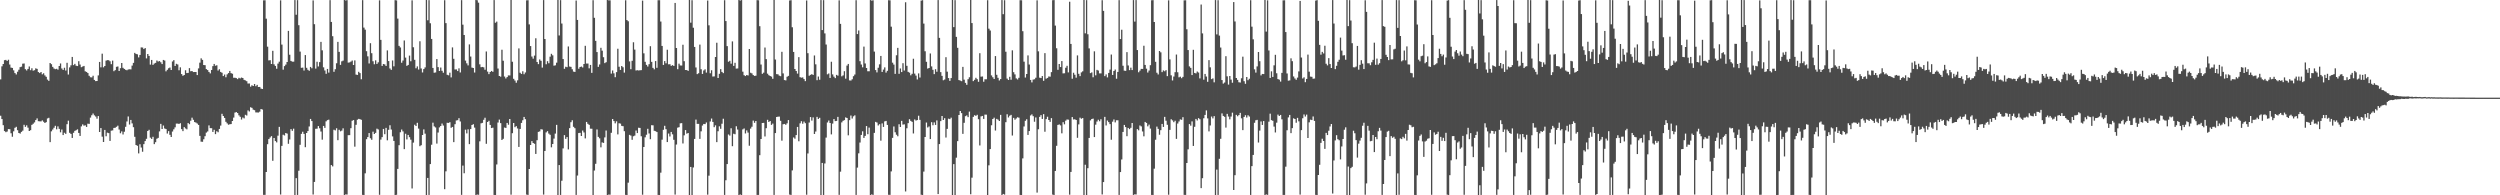 <?xml version="1.0" encoding="UTF-8"?>
<svg xmlns="http://www.w3.org/2000/svg" width="1920" height="150">
  <path d="M0 60.971h1v27.904H0zM1 50.966h1v40.498H1zM2 49.132h1v47.026H2zM3 46.214h1v54.450H3zM4 45.966h1v55.545H4zM5 46.790h1v54.224H5zM6 45.863h1v53.283H6zM7 49.581h1v49.624H7zM8 51.900h1v50.465H8zM9 52.155h1v52.865H9zM10 54.036h1v46.818H10zM11 56.124h1v42.023H11zM12 57.175h1v40.189H12zM13 55.095h1v44.881H13zM14 53.546h1v48.600H14zM15 51.540h1v51.074H15zM16 51.199h1v50.079H16zM17 48.894h1v51.466H17zM18 48.738h1v47.116H18zM19 53.128h1v44.310H19zM20 54.108h1v42.168H20zM21 52.961h1v45.077H21zM22 51.029h1v49.557H22zM23 53.920h1v46.067H23zM24 52.444h1v43.451H24zM25 54.279h1v40.748H25zM26 53.922h1v40.104H26zM27 52.466h1v39.766H27zM28 52.898h1v38.010H28zM29 55.322h1v37.739H29zM30 56.110h1v37.079H30zM31 55.292h1v37.924H31zM32 57.105h1v35.367H32zM33 56.278h1v37.202H33zM34 57.912h1v36.534H34zM35 58.967h1v34.810H35zM36 61.121h1v29.869H36zM37 62.113h1v28.379H37zM38 48.392h1v60.757H38zM39 49.315h1v51.560H39zM40 51.369h1v48.111H40zM41 52.630h1v45.455H41zM42 53.165h1v43.470H42zM43 52.843h1v46.479H43zM44 53.529h1v43.551H44zM45 50.663h1v48.288H45zM46 48.730h1v52.904H46zM47 52.601h1v46.892H47zM48 53.688h1v50.027H48zM49 52.018h1v49.925H49zM50 54.192h1v48.637H50zM51 48.209h1v47.167H51zM52 57.233h1v35.434H52zM53 51.747h1v50.236H53zM54 50.165h1v52.679H54zM55 43.700h1v62.217H55zM56 50.017h1v51.996H56zM57 49.053h1v51.440H57zM58 50.467h1v49.507H58zM59 50.715h1v48.627H59zM60 47.020h1v55.072H60zM61 49.555h1v54.837H61zM62 51.613h1v45.472H62zM63 51.078h1v44.482H63zM64 50.641h1v45.848H64zM65 54.795h1v41.450H65zM66 55.238h1v42.267H66zM67 56.113h1v38.881H67zM68 58.224h1v36.902H68zM69 59.363h1v30.976H69zM70 59.436h1v29.096H70zM71 58.186h1v29.000H71zM72 61.413h1v27.149H72zM73 62.317h1v27.171H73zM74 62.197h1v28.959H74zM75 57.883h1v31.236H75zM76 47.572h1v53.792H76zM77 51.736h1v46.618H77zM78 41.215h1v63.732H78zM79 51.695h1v57.360H79zM80 50.698h1v49.080H80zM81 46.521h1v58.114H81zM82 46.164h1v55.749H82zM83 46.239h1v56.032H83zM84 47.056h1v61.189H84zM85 49.326h1v51.019H85zM86 46.564h1v53.574H86zM87 54.685h1v43.558H87zM88 53.880h1v44.219H88zM89 51.326h1v46.070H89zM90 51.032h1v45.466H90zM91 54.527h1v44.948H91zM92 52.368h1v49.955H92zM93 48.367h1v52.558H93zM94 52.051h1v51.241H94zM95 52.939h1v48.243H95zM96 53.584h1v43.824H96zM97 53.972h1v39.329H97zM98 53.362h1v36.098H98zM99 53.212h1v42.453H99zM100 53.323h1v38.785H100zM101 50.361h1v44.418H101zM102 48.283h1v49.388H102zM103 40.579h1v64.485H103zM104 41.400h1v69.969H104zM105 41.703h1v70.263H105zM106 44.066h1v73.762H106zM107 42.174h1v68.624H107zM108 36.387h1v76.906H108zM109 36.506h1v80.014H109zM110 37.703h1v72.982H110zM111 36.918h1v71.429H111zM112 44.862h1v61.757H112zM113 41.478h1v59.132H113zM114 42.937h1v56.728H114zM115 49.623h1v56.100H115zM116 46.007h1v60.695H116zM117 49.837h1v55.215H117zM118 48.781h1v61.904H118zM119 48.304h1v60.920H119zM120 46.500h1v60.041H120zM121 47.246h1v58.620H121zM122 46.921h1v54.015H122zM123 47.807h1v47.331H123zM124 49.192h1v49.866H124zM125 46.052h1v50.348H125zM126 46.511h1v52.136H126zM127 54.797h1v44.338H127zM128 53.585h1v48.952H128zM129 52.410h1v48.315H129zM130 51.864h1v51.642H130zM131 53.739h1v51.488H131zM132 47.203h1v53.804H132zM133 46.177h1v53.144H133zM134 50.662h1v47.131H134zM135 48.995h1v45.924H135zM136 49.502h1v45.442H136zM137 53.956h1v41.213H137zM138 51.700h1v42.909H138zM139 56.894h1v42.291H139zM140 58.217h1v42.497H140zM141 57.618h1v40.018H141zM142 53.982h1v44.660H142zM143 56.103h1v43.215H143zM144 55.961h1v38.570H144zM145 52.302h1v43.085H145zM146 54.749h1v37.972H146zM147 54.514h1v35.840H147zM148 55.341h1v36.648H148zM149 55.274h1v38.482H149zM150 55.297h1v38.850H150zM151 57.655h1v37.237H151zM152 52.511h1v43.449H152zM153 48.112h1v56.230H153zM154 44.804h1v63.992H154zM155 45.960h1v62.950H155zM156 49.907h1v57.056H156zM157 50.096h1v54.484H157zM158 53.112h1v48.704H158zM159 53.834h1v47.124H159zM160 55.269h1v41.029H160zM161 56.364h1v42.020H161zM162 53.757h1v44.685H162zM163 50.809h1v50.493H163zM164 49.112h1v50.587H164zM165 50.482h1v52.549H165zM166 50.109h1v50.693H166zM167 54.157h1v47.416H167zM168 53.215h1v45.820H168zM169 55.220h1v41.221H169zM170 55.878h1v31.515H170zM171 58.410h1v30.699H171zM172 57.246h1v33.348H172zM173 59.343h1v34.178H173zM174 57.108h1v37.641H174zM175 56.112h1v39.708H175zM176 54.480h1v40.976H176zM177 56.175h1v39.119H177zM178 56.625h1v36.281H178zM179 59.699h1v30.619H179zM180 59.676h1v26.807H180zM181 59.988h1v26.062H181zM182 60.754h1v26.075H182zM183 59.733h1v28.862H183zM184 60.223h1v29.495H184zM185 59.544h1v32.246H185zM186 59.898h1v30.383H186zM187 61.355h1v29.556H187zM188 61.736h1v26.412H188zM189 62.376h1v26.380H189zM190 64.167h1v20.608H190zM191 64.110h1v21.509H191zM192 66.566h1v15.807H192zM193 65.490h1v17.363H193zM194 66.056h1v18.193H194zM195 64.532h1v20.097H195zM196 66.224h1v20.109H196zM197 65.174h1v21.188H197zM198 66.836h1v19.599H198zM199 66.776h1v18.978H199zM200 68.063h1v15.635H200zM201 68.344h1v15.759H201zM202 0.245h1v149.425H202zM203 0.227h1v149.454H203zM204 14.354h1v117.760H204zM205 35.842h1v74.913H205zM206 46.380h1v60.413H206zM207 46.251h1v59.302H207zM208 49.150h1v55.393H208zM209 38.995h1v84.493H209zM210 49.415h1v56.551H210zM211 50.616h1v57.733H211zM212 52.793h1v56.592H212zM213 48.858h1v55.357H213zM214 47.345h1v50.099H214zM215 0.269h1v149.117H215zM216 34.256h1v77.768H216zM217 53.483h1v50.016H217zM218 50.787h1v53.274H218zM219 49.593h1v52.548H219zM220 47.621h1v54.983H220zM221 23.716h1v86.712H221zM222 42.046h1v65.042H222zM223 46.793h1v52.404H223zM224 47.368h1v53.092H224zM225 47.346h1v51.452H225zM226 0.028h1v149.794H226zM227 11.324h1v125.472H227zM228 0.106h1v149.599H228zM229 19.338h1v111.782H229zM230 39.641h1v71.566H230zM231 52.072h1v50.733H231zM232 51.902h1v49.278H232zM233 54.176h1v48.702H233zM234 42.292h1v70.752H234zM235 52.059h1v50.065H235zM236 53.630h1v47.029H236zM237 54.352h1v42.766H237zM238 51.408h1v39.913H238zM239 52.404h1v40.567H239zM240 0.326h1v149.079H240zM241 18.609h1v121.112H241zM242 52.664h1v46.230H242zM243 47.412h1v51.388H243zM244 51.060h1v45.742H244zM245 47.740h1v50.776H245zM246 32.156h1v68.849H246zM247 38.660h1v68.582H247zM248 51.724h1v45.012H248zM249 54.126h1v44.081H249zM250 56.688h1v36.519H250zM251 52.963h1v39.276H251zM252 55.749h1v36.138H252zM253 0.082h1v149.637H253zM254 16.859h1v109.907H254zM255 27.787h1v100.014H255zM256 55.147h1v44.478H256zM257 53.120h1v47.014H257zM258 48.603h1v49.885H258zM259 32.137h1v75.546H259zM260 39.819h1v59.868H260zM261 49.817h1v51.043H261zM262 47.118h1v53.182H262zM263 46.564h1v52.016H263zM264 0.015h1v149.750H264zM265 0.343h1v148.939H265zM266 0.114h1v149.309H266zM267 48.081h1v55.753H267zM268 47.922h1v55.863H268zM269 47.316h1v51.147H269zM270 46.490h1v46.209H270zM271 49.897h1v42.338H271zM272 46.374h1v66.244H272zM273 57.279h1v38.556H273zM274 57.571h1v34.393H274zM275 55.142h1v36.157H275zM276 56.158h1v35.390H276zM277 60.873h1v31.117H277zM278 0.088h1v149.560H278zM279 21.215h1v128.530H279zM280 22.762h1v110.349H280zM281 39.302h1v67.585H281zM282 43.245h1v62.022H282zM283 48.723h1v53.476H283zM284 33.201h1v72.970H284zM285 40.867h1v66.512H285zM286 47.034h1v54.070H286zM287 49.357h1v53.573H287zM288 46.340h1v55.723H288zM289 49.113h1v49.690H289zM290 47.867h1v51.539H290zM291 0.254h1v149.368H291zM292 30.597h1v76.634H292zM293 50.636h1v54.703H293zM294 49.166h1v49.868H294zM295 49.448h1v53.622H295zM296 50.612h1v47.567H296zM297 38.721h1v69.038H297zM298 46.913h1v52.788H298zM299 52.601h1v43.614H299zM300 53.675h1v45.783H300zM301 46.432h1v58.314H301zM302 50.952h1v57.297H302zM303 0.114h1v149.674H303zM304 0.281h1v149.349H304zM305 14.297h1v115.418H305zM306 35.208h1v76.286H306zM307 36.467h1v65.111H307zM308 48.180h1v51.316H308zM309 46.505h1v54.398H309zM310 31.091h1v83.444H310zM311 44.228h1v58.464H311zM312 50.589h1v56.466H312zM313 49.867h1v53.784H313zM314 42.688h1v62.659H314zM315 47.072h1v60.168H315zM316 0.257h1v144.460H316zM317 36.323h1v73.188H317zM318 45.902h1v49.899H318zM319 52.404h1v44.389H319zM320 51.001h1v43.332H320zM321 53.379h1v45.401H321zM322 31.672h1v80.595H322zM323 52.567h1v58.956H323zM324 55.628h1v48.076H324zM325 53.035h1v46.321H325zM326 51.779h1v50.895H326zM327 0.015h1v149.754H327zM328 15.540h1v121.125H328zM329 0.090h1v149.614H329zM330 17.866h1v108.163H330zM331 29.889h1v81.275H331zM332 52.188h1v42.016H332zM333 55.838h1v41.249H333zM334 55.678h1v42.219H334zM335 45.383h1v64.893H335zM336 51.567h1v50.230H336zM337 54.518h1v43.303H337zM338 51.839h1v44.921H338zM339 54.380h1v40.476H339zM340 55.864h1v40.545H340zM341 0.167h1v145.161H341zM342 17.772h1v113.788H342zM343 57.464h1v36.821H343zM344 57.857h1v36.578H344zM345 55.796h1v38.055H345zM346 59.431h1v38.725H346zM347 36.408h1v61.100H347zM348 45.163h1v63.995H348zM349 53.357h1v42.022H349zM350 53.280h1v39.220H350zM351 54.585h1v37.719H351zM352 52.484h1v38.310H352zM353 55.629h1v37.660H353zM354 0.093h1v149.544H354zM355 18.936h1v108.238H355zM356 26.860h1v106.187H356zM357 46.529h1v53.064H357zM358 48.621h1v53.819H358zM359 50.234h1v49.091H359zM360 34.090h1v76.596H360zM361 43.439h1v55.662H361zM362 51.941h1v44.053H362zM363 52.209h1v43.158H363zM364 55.724h1v42.284H364zM365 0.012h1v149.753H365zM366 0.190h1v149.235H366zM367 2.066h1v147.542H367zM368 49.382h1v59.171H368zM369 51.604h1v43.112H369zM370 51.383h1v42.998H370zM371 51.700h1v40.300H371zM372 53.579h1v36.843H372zM373 39.519h1v70.918H373zM374 54.971h1v38.740H374zM375 56.931h1v35.858H375zM376 55.271h1v40.655H376zM377 54.478h1v43.867H377zM378 55.141h1v42.926H378zM379 0.045h1v149.639H379zM380 17.455h1v132.285H380zM381 16.579h1v109.748H381zM382 52.635h1v41.469H382zM383 58.369h1v33.480H383zM384 58.877h1v35.669H384zM385 38.184h1v69.313H385zM386 46.631h1v59.979H386zM387 58.773h1v39.180H387zM388 60.236h1v37.998H388zM389 59.178h1v35.237H389zM390 57.892h1v37.891H390zM391 57.957h1v33.439H391zM392 0.008h1v149.504H392zM393 47.423h1v54.881H393zM394 60.505h1v33.951H394zM395 61.862h1v35.805H395zM396 63.554h1v33.307H396zM397 61.696h1v36.955H397zM398 37.160h1v75.663H398zM399 55.862h1v43.169H399zM400 56.786h1v37.631H400zM401 54.752h1v37.590H401zM402 57.038h1v32.753H402zM403 55.674h1v35.855H403zM404 0.253h1v149.181H404zM405 0.154h1v149.560H405zM406 18.754h1v111.037H406zM407 35.369h1v76.014H407zM408 43.400h1v65.008H408zM409 45.079h1v64.738H409zM410 42.703h1v67.736H410zM411 29.383h1v88.815H411zM412 47.610h1v60.042H412zM413 49.256h1v52.037H413zM414 45.650h1v55.284H414zM415 46.712h1v52.510H415zM416 51.909h1v47.590H416zM417 0.068h1v149.410H417zM418 29.941h1v86.027H418zM419 49.341h1v52.323H419zM420 47.021h1v53.714H420zM421 48.565h1v54.047H421zM422 43.526h1v60.002H422zM423 41.314h1v71.834H423zM424 42.513h1v68.058H424zM425 50.457h1v56.005H425zM426 50.172h1v52.421H426zM427 48.116h1v47.776H427zM428 0.018h1v149.783H428zM429 27.254h1v99.530H429zM430 0.118h1v149.594H430zM431 18.089h1v120.697H431zM432 45.369h1v68.586H432zM433 52.819h1v50.961H433zM434 51.228h1v55.434H434zM435 51.588h1v53.681H435zM436 35.666h1v79.057H436zM437 51.096h1v47.322H437zM438 51.355h1v42.497H438zM439 53.220h1v39.125H439zM440 54.978h1v42.393H440zM441 55.267h1v43.193H441zM442 0.405h1v149.319H442zM443 15.329h1v119.488H443zM444 52.796h1v49.398H444zM445 51.441h1v50.543H445zM446 51.094h1v53.378H446zM447 51.819h1v48.405H447zM448 49.145h1v52.602H448zM449 35.175h1v71.112H449zM450 48.801h1v44.863H450zM451 48.777h1v46.278H451zM452 52.467h1v43.427H452zM453 49.881h1v48.933H453zM454 55.953h1v42.939H454zM455 0.147h1v149.588H455zM456 13.679h1v117.312H456zM457 31.395h1v94.399H457zM458 39.964h1v59.455H458zM459 51.331h1v53.806H459zM460 49.497h1v56.748H460zM461 36.727h1v76.413H461zM462 38.926h1v70.456H462zM463 43.932h1v65.821H463zM464 48.471h1v57.068H464zM465 47.779h1v52.492H465zM466 0.010h1v149.762H466zM467 0.242h1v149.216H467zM468 0.270h1v149.241H468zM469 56.515h1v45.484H469zM470 54.093h1v37.315H470zM471 56.305h1v36.669H471zM472 59.286h1v35.424H472zM473 55.383h1v37.799H473zM474 37.421h1v65.788H474zM475 51.250h1v43.419H475zM476 53.685h1v41.238H476zM477 50.668h1v46.023H477zM478 51.669h1v45.260H478zM479 55.742h1v45.021H479zM480 0.197h1v149.442H480zM481 15.398h1v134.362H481zM482 16.336h1v123.977H482zM483 47.130h1v56.430H483zM484 53.131h1v51.006H484zM485 46.697h1v60.682H485zM486 32.484h1v72.184H486zM487 38.111h1v66.011H487zM488 54.092h1v46.143H488zM489 53.896h1v48.320H489zM490 54.105h1v44.015H490zM491 53.986h1v44.286H491zM492 53.884h1v50.788H492zM493 0.476h1v149.096H493zM494 40.942h1v71.956H494zM495 47.444h1v58.022H495zM496 49.817h1v53.672H496zM497 51.108h1v47.830H497zM498 49.320h1v53.203H498zM499 35.487h1v71.416H499zM500 47.525h1v48.606H500zM501 52.146h1v44.102H501zM502 53.244h1v47.193H502zM503 46.916h1v53.828H503zM504 52.051h1v49.398H504zM505 0.157h1v149.570H505zM506 0.174h1v149.601H506zM507 16.529h1v116.103H507zM508 35.296h1v71.988H508zM509 49.852h1v49.841H509zM510 46.914h1v49.691H510zM511 48.642h1v50.596H511zM512 38.193h1v70.930H512zM513 49.401h1v53.156H513zM514 49.283h1v55.539H514zM515 50.584h1v50.719H515zM516 50.017h1v53.141H516zM517 50.642h1v56.726H517zM518 2.258h1v147.205H518zM519 36.889h1v74.102H519zM520 53.129h1v44.907H520zM521 48.887h1v48.781H521zM522 50.276h1v44.464H522zM523 50.318h1v44.267H523zM524 34.337h1v75.860H524zM525 47.021h1v56.936H525zM526 53.738h1v46.146H526zM527 53.827h1v48.838H527zM528 54.401h1v47.735H528zM529 0.006h1v149.763H529zM530 17.395h1v110.802H530zM531 0.150h1v149.586H531zM532 21.297h1v107.335H532zM533 36.051h1v70.640H533zM534 51.811h1v40.028H534zM535 56.918h1v38.203H535zM536 56.267h1v38.853H536zM537 34.240h1v72.434H537zM538 53.210h1v47.636H538zM539 56.780h1v39.614H539zM540 54.106h1v41.095H540zM541 53.255h1v42.078H541zM542 55.774h1v38.289H542zM543 0.409h1v149.099H543zM544 19.448h1v115.474H544zM545 56.260h1v37.017H545zM546 53.963h1v37.087H546zM547 58.793h1v34.855H547zM548 58.690h1v39.012H548zM549 43.767h1v52.500H549zM550 32.808h1v76.365H550zM551 59.897h1v40.916H551zM552 56.660h1v40.374H552zM553 53.092h1v45.818H553zM554 55.237h1v39.803H554zM555 56.167h1v35.003H555zM556 0.132h1v149.599H556zM557 16.166h1v122.255H557zM558 35.430h1v90.555H558zM559 47.388h1v55.889H559zM560 46.674h1v57.451H560zM561 48.915h1v49.580H561zM562 31.783h1v80.508H562zM563 50.576h1v52.134H563zM564 48.214h1v54.893H564zM565 52.680h1v44.283H565zM566 52.571h1v46.923H566zM567 0.015h1v149.752H567zM568 0.419h1v148.951H568zM569 0.051h1v149.684H569zM570 55.025h1v44.368H570zM571 57.775h1v40.901H571zM572 58.400h1v44.091H572zM573 57.616h1v42.522H573zM574 57.935h1v43.896H574zM575 37.633h1v74.308H575zM576 55.860h1v42.899H576zM577 56.346h1v40.979H577zM578 57.650h1v34.964H578zM579 58.294h1v36.012H579zM580 58.132h1v34.816H580zM581 0.093h1v149.597H581zM582 0.180h1v149.504H582zM583 20.112h1v99.085H583zM584 49.561h1v57.196H584zM585 56.655h1v37.799H585zM586 55.820h1v38.519H586zM587 36.483h1v68.329H587zM588 45.396h1v53.054H588zM589 56.568h1v35.422H589zM590 57.760h1v35.911H590zM591 58.390h1v34.605H591zM592 58.844h1v37.031H592zM593 60.530h1v34.414H593zM594 0.011h1v149.681H594zM595 45.708h1v56.462H595zM596 56.911h1v32.955H596zM597 57.080h1v32.524H597zM598 58.097h1v31.470H598zM599 58.509h1v34.281H599zM600 39.793h1v68.237H600zM601 56.350h1v39.099H601zM602 61.494h1v33.697H602zM603 61.736h1v34.121H603zM604 58.951h1v35.755H604zM605 58.253h1v33.944H605zM606 0.341h1v149.122H606zM607 0.144h1v149.555H607zM608 20.930h1v109.955H608zM609 39.863h1v65.685H609zM610 53.012h1v53.490H610zM611 54.524h1v49.194H611zM612 56.505h1v40.963H612zM613 43.859h1v64.658H613zM614 59.271h1v35.471H614zM615 59.668h1v33.434H615zM616 59.458h1v35.594H616zM617 60.731h1v32.658H617zM618 62.297h1v32.298H618zM619 0.376h1v149.185H619zM620 40.853h1v77.032H620zM621 58.181h1v35.898H621zM622 57.492h1v32.421H622zM623 56.927h1v35.702H623zM624 57.528h1v32.648H624zM625 42.591h1v60.306H625zM626 49.394h1v51.610H626zM627 61.612h1v28.148H627zM628 58.780h1v32.573H628zM629 61.211h1v29.256H629zM630 0.027h1v149.744H630zM631 23.112h1v102.034H631zM632 0.091h1v149.644H632zM633 25.625h1v99.900H633zM634 34.175h1v71.521H634zM635 57.102h1v36.929H635zM636 56.414h1v36.141H636zM637 59.845h1v34.623H637zM638 47.429h1v55.797H638zM639 57.146h1v37.788H639zM640 58.875h1v32.572H640zM641 60.022h1v33.026H641zM642 57.479h1v35.385H642zM643 58.101h1v31.677H643zM644 0.239h1v149.407H644zM645 18.310h1v113.540H645zM646 58.640h1v35.376H646zM647 57.897h1v34.887H647zM648 54.696h1v37.567H648zM649 60.393h1v29.747H649zM650 50.405h1v40.197H650zM651 49.120h1v54.827H651zM652 61.732h1v30.525H652zM653 61.828h1v26.913H653zM654 60.899h1v30.112H654zM655 58.546h1v30.780H655zM656 57.233h1v31.338H656zM657 0.158h1v149.541H657zM658 26.180h1v102.539H658zM659 23.376h1v94.371H659zM660 47.023h1v62.419H660zM661 49.581h1v54.068H661zM662 51.702h1v49.166H662zM663 35.811h1v70.111H663zM664 48.743h1v55.608H664zM665 52.202h1v44.619H665zM666 54.752h1v48.303H666zM667 54.732h1v43.255H667zM668 0.031h1v149.735H668zM669 0.445h1v148.870H669zM670 0.196h1v149.523H670zM671 39.625h1v62.413H671zM672 53.801h1v39.799H672zM673 55.624h1v38.483H673zM674 52.044h1v44.337H674zM675 49.430h1v45.953H675zM676 42.961h1v65.081H676zM677 55.257h1v39.512H677zM678 53.442h1v44.029H678zM679 51.755h1v41.499H679zM680 55.740h1v37.152H680zM681 54.390h1v41.547H681zM682 0.171h1v149.454H682zM683 0.233h1v149.415H683zM684 20.458h1v111.164H684zM685 48.131h1v57.767H685zM686 49.602h1v47.536H686zM687 56.718h1v44.853H687zM688 42.440h1v61.045H688zM689 36.759h1v67.873H689zM690 56.658h1v38.786H690zM691 52.583h1v44.950H691zM692 55.344h1v37.490H692zM693 48.561h1v47.122H693zM694 54.172h1v41.298H694zM695 1.737h1v145.328H695zM696 50.537h1v47.980H696zM697 55.202h1v39.378H697zM698 55.826h1v35.707H698zM699 57.834h1v34.983H699zM700 56.698h1v36.903H700zM701 45.132h1v57.359H701zM702 56.514h1v35.216H702zM703 58.066h1v34.581H703zM704 61.018h1v31.182H704zM705 56.362h1v32.543H705zM706 59.570h1v32.478H706zM707 0.440h1v149.127H707zM708 0.160h1v149.597H708zM709 18.131h1v113.682H709zM710 39.369h1v65.822H710zM711 47.488h1v46.633H711zM712 52.678h1v45.221H712zM713 52.211h1v44.936H713zM714 41.076h1v65.718H714zM715 51.015h1v42.856H715zM716 53.586h1v42.617H716zM717 56.940h1v37.050H717zM718 53.148h1v42.780H718zM719 55.107h1v37.377H719zM720 0.050h1v148.980H720zM721 29.076h1v81.556H721zM722 55.393h1v37.617H722zM723 58.265h1v30.803H723zM724 61.645h1v30.502H724zM725 61.080h1v29.719H725zM726 43.906h1v61.719H726zM727 55.018h1v43.975H727zM728 59.960h1v31.189H728zM729 62.102h1v29.401H729zM730 59.946h1v30.408H730zM731 0.020h1v149.746H731zM732 20.850h1v105.208H732zM733 0.093h1v149.649H733zM734 28.330h1v92.773H734zM735 36.697h1v71.710H735zM736 61.484h1v26.833H736zM737 61.917h1v23.329H737zM738 62.359h1v24.542H738zM739 51.374h1v51.426H739zM740 61.181h1v33.120H740zM741 63.639h1v25.607H741zM742 65.120h1v23.521H742zM743 60.846h1v29.115H743zM744 59.319h1v26.385H744zM745 0.005h1v149.186H745zM746 17.703h1v118.744H746zM747 62.332h1v27.423H747zM748 61.298h1v27.186H748zM749 59.754h1v29.247H749zM750 60.824h1v27.354H750zM751 62.808h1v28.735H751zM752 40.875h1v70.858H752zM753 58.892h1v30.518H753zM754 58.723h1v30.333H754zM755 62.760h1v28.585H755zM756 60.853h1v27.165H756zM757 60.878h1v27.179H757zM758 0.171h1v149.578H758zM759 21.994h1v104.964H759zM760 23.464h1v91.041H760zM761 57.925h1v38.279H761zM762 59.329h1v32.040H762zM763 60.679h1v29.707H763zM764 43.045h1v57.189H764zM765 57.452h1v33.848H765zM766 59.762h1v32.140H766zM767 61.800h1v31.106H767zM768 60.698h1v27.527H768zM769 0.043h1v149.726H769zM770 10.911h1v138.018H770zM771 0.165h1v149.309H771zM772 39.710h1v54.125H772zM773 60.359h1v27.409H773zM774 61.435h1v28.784H774zM775 58.973h1v29.918H775zM776 61.222h1v26.981H776zM777 38.655h1v65.420H777zM778 55.462h1v35.045H778zM779 57.130h1v34.814H779zM780 60.228h1v30.741H780zM781 61.048h1v29.026H781zM782 59.733h1v30.637H782zM783 0.146h1v149.587H783zM784 0.189h1v149.562H784zM785 23.948h1v97.711H785zM786 47.363h1v49.763H786zM787 59.564h1v33.224H787zM788 56.839h1v34.738H788zM789 42.550h1v61.087H789zM790 49.535h1v51.135H790zM791 61.400h1v27.286H791zM792 63.270h1v24.564H792zM793 61.146h1v28.075H793zM794 60.852h1v32.616H794zM795 59.684h1v30.510H795zM796 0.260h1v147.671H796zM797 39.447h1v59.806H797zM798 59.663h1v30.108H798zM799 59.943h1v28.479H799zM800 58.437h1v32.886H800zM801 62.051h1v25.626H801zM802 40.822h1v60.334H802zM803 60.414h1v31.065H803zM804 59.878h1v29.782H804zM805 58.717h1v33.465H805zM806 58.899h1v34.695H806zM807 55.411h1v35.296H807zM808 0.156h1v149.313H808zM809 0.076h1v149.683H809zM810 19.663h1v111.640H810zM811 37.068h1v74.917H811zM812 53.615h1v42.329H812zM813 49.149h1v46.377H813zM814 51.492h1v44.832H814zM815 46.908h1v55.512H815zM816 56.376h1v37.472H816zM817 56.281h1v39.220H817zM818 52.022h1v40.634H818zM819 50.520h1v41.239H819zM820 55.600h1v36.296H820zM821 1.345h1v148.142H821zM822 33.766h1v98.259H822zM823 60.479h1v29.452H823zM824 55.854h1v35.897H824zM825 57.372h1v34.218H825zM826 59.650h1v32.532H826zM827 42.562h1v63.293H827zM828 56.655h1v38.862H828zM829 58.487h1v31.888H829zM830 55.578h1v35.623H830zM831 54.779h1v35.871H831zM832 0.008h1v149.733H832zM833 25.601h1v100.925H833zM834 0.088h1v149.652H834zM835 26.340h1v102.843H835zM836 37.150h1v68.774H836zM837 56.152h1v36.299H837zM838 55.578h1v35.789H838zM839 59.328h1v31.748H839zM840 39.423h1v65.841H840zM841 57.875h1v37.860H841zM842 53.652h1v39.684H842zM843 54.180h1v37.775H843zM844 56.365h1v36.776H844zM845 56.376h1v35.242H845zM846 0.138h1v149.202H846zM847 8.328h1v131.519H847zM848 58.492h1v31.279H848zM849 57.129h1v39.246H849zM850 59.458h1v33.114H850zM851 56.000h1v37.794H851zM852 53.457h1v41.883H852zM853 41.883h1v65.449H853zM854 57.531h1v35.921H854zM855 54.528h1v37.232H855zM856 53.395h1v40.605H856zM857 60.463h1v31.883H857zM858 55.246h1v37.112H858zM859 0.103h1v149.613H859zM860 30.025h1v102.127H860zM861 22.844h1v99.649H861zM862 50.459h1v50.866H862zM863 54.287h1v41.670H863zM864 54.428h1v43.157H864zM865 40.039h1v64.586H865zM866 50.276h1v47.995H866zM867 53.879h1v45.302H867zM868 51.982h1v46.161H868zM869 53.811h1v40.629H869zM870 0.028h1v149.695H870zM871 16.565h1v132.681H871zM872 0.057h1v149.313H872zM873 38.474h1v60.709H873zM874 55.507h1v44.612H874zM875 54.198h1v42.166H875zM876 52.869h1v44.195H876zM877 52.964h1v48.006H877zM878 35.127h1v69.552H878zM879 49.893h1v43.770H879zM880 52.760h1v41.641H880zM881 55.723h1v41.310H881zM882 54.196h1v41.514H882zM883 50.096h1v48.658H883zM884 0.183h1v149.501H884zM885 0.113h1v149.621H885zM886 16.891h1v112.652H886zM887 47.444h1v59.877H887zM888 55.867h1v41.381H888zM889 57.183h1v41.783H889zM890 39.152h1v64.311H890zM891 40.208h1v59.804H891zM892 55.389h1v39.808H892zM893 54.071h1v43.426H893zM894 54.725h1v35.047H894zM895 53.866h1v38.871H895zM896 58.486h1v37.371H896zM897 0.231h1v149.324H897zM898 45.619h1v54.143H898zM899 57.839h1v33.772H899zM900 61.818h1v30.629H900zM901 58.804h1v35.038H901zM902 55.437h1v37.280H902zM903 41.885h1v64.769H903zM904 55.524h1v39.330H904zM905 59.373h1v33.901H905zM906 58.899h1v32.793H906zM907 60.082h1v31.942H907zM908 59.045h1v30.939H908zM909 0.250h1v149.428H909zM910 0.199h1v149.527H910zM911 22.496h1v102.695H911zM912 38.469h1v76.214H912zM913 50.990h1v44.284H913zM914 52.125h1v44.385H914zM915 57.628h1v35.600H915zM916 38.254h1v73.827H916zM917 55.999h1v41.361H917zM918 56.349h1v35.016H918zM919 54.933h1v37.570H919zM920 55.693h1v35.017H920zM921 60.209h1v31.406H921zM922 3.455h1v141.015H922zM923 25.651h1v111.201H923zM924 61.191h1v29.628H924zM925 56.775h1v31.469H925zM926 58.751h1v26.045H926zM927 62.839h1v28.078H927zM928 46.188h1v54.723H928zM929 51.721h1v44.621H929zM930 60.764h1v28.726H930zM931 60.199h1v30.731H931zM932 63.207h1v25.969H932zM933 0.041h1v149.719H933zM934 26.428h1v103.823H934zM935 0.159h1v149.548H935zM936 27.320h1v94.627H936zM937 36.529h1v70.075H937zM938 61.487h1v25.591H938zM939 64.181h1v24.861H939zM940 63.394h1v26.316H940zM941 43.182h1v54.802H941zM942 58.635h1v28.796H942zM943 64.992h1v24.493H943zM944 58.366h1v33.290H944zM945 61.120h1v28.374H945zM946 63.555h1v22.984H946zM947 1.570h1v144.373H947zM948 16.491h1v118.077H948zM949 59.893h1v28.332H949zM950 61.319h1v27.998H950zM951 63.160h1v25.228H951zM952 63.390h1v23.312H952zM953 60.121h1v30.755H953zM954 43.502h1v56.455H954zM955 62.370h1v27.428H955zM956 64.336h1v24.143H956zM957 59.143h1v31.132H957zM958 61.572h1v26.950H958zM959 60.464h1v29.038H959zM960 0.157h1v149.549H960zM961 20.480h1v107.116H961zM962 30.222h1v88.758H962zM963 53.222h1v41.063H963zM964 55.762h1v36.620H964zM965 51.003h1v41.076H965zM966 39.951h1v69.535H966zM967 47.009h1v53.316H967zM968 57.927h1v35.374H968zM969 56.783h1v39.153H969zM970 56.881h1v36.075H970zM971 0.015h1v149.728H971zM972 24.274h1v125.000H972zM973 0.242h1v149.396H973zM974 38.735h1v54.724H974zM975 59.829h1v27.481H975zM976 54.808h1v37.433H976zM977 59.100h1v33.698H977zM978 50.180h1v47.073H978zM979 42.109h1v59.618H979zM980 56.274h1v37.925H980zM981 60.726h1v27.294H981zM982 61.191h1v27.883H982zM983 62.683h1v25.567H983zM984 55.959h1v35.673H984zM985 0.231h1v149.490H985zM986 0.207h1v149.502H986zM987 24.611h1v103.412H987zM988 56.429h1v43.610H988zM989 61.947h1v28.200H989zM990 61.731h1v26.551H990zM991 44.809h1v57.455H991zM992 47.001h1v51.430H992zM993 58.745h1v32.145H993zM994 60.259h1v31.140H994zM995 61.264h1v32.981H995zM996 59.614h1v30.884H996zM997 54.813h1v38.371H997zM998 0.728h1v148.743H998zM999 44.178h1v55.789H999zM1000 60.270h1v30.577H1000zM1001 59.412h1v28.484H1001zM1002 63.136h1v26.359H1002zM1003 60.645h1v27.379H1003zM1004 41.931h1v64.065H1004zM1005 55.064h1v38.908H1005zM1006 58.826h1v33.076H1006zM1007 58.958h1v33.243H1007zM1008 60.464h1v28.990H1008zM1009 60.294h1v32.563H1009zM1010 0.462h1v149.202H1010zM1011 0.104h1v149.632H1011zM1012 15.978h1v118.407H1012zM1013 34.465h1v92.078H1013zM1014 42.005h1v67.699H1014zM1015 39.834h1v66.705H1015zM1016 41.050h1v67.229H1016zM1017 35.123h1v79.204H1017zM1018 48.962h1v53.076H1018zM1019 50.220h1v53.506H1019zM1020 44.632h1v55.768H1020zM1021 49.196h1v47.949H1021zM1022 52.237h1v42.996H1022zM1023 0.064h1v148.581H1023zM1024 18.051h1v105.171H1024zM1025 53.096h1v54.741H1025zM1026 50.540h1v53.311H1026zM1027 47.447h1v59.467H1027zM1028 45.853h1v61.887H1028zM1029 28.875h1v93.535H1029zM1030 38.869h1v73.613H1030zM1031 42.613h1v64.161H1031zM1032 42.375h1v57.283H1032zM1033 45.880h1v51.896H1033zM1034 0.018h1v149.750H1034zM1035 20.086h1v107.835H1035zM1036 0.108h1v149.643H1036zM1037 15.773h1v113.348H1037zM1038 33.182h1v94.939H1038zM1039 51.656h1v48.749H1039zM1040 51.766h1v50.572H1040zM1041 51.078h1v56.541H1041zM1042 35.286h1v85.728H1042zM1043 53.509h1v56.820H1043zM1044 49.800h1v58.174H1044zM1045 46.233h1v59.602H1045zM1046 48.904h1v47.665H1046zM1047 53.027h1v41.227H1047zM1048 0.223h1v149.328H1048zM1049 9.109h1v131.754H1049zM1050 48.595h1v48.063H1050zM1051 48.647h1v51.727H1051zM1052 50.064h1v58.426H1052zM1053 47.820h1v60.388H1053zM1054 45.993h1v57.709H1054zM1055 32.761h1v84.052H1055zM1056 49.774h1v55.454H1056zM1057 45.013h1v61.878H1057zM1058 49.659h1v51.149H1058zM1059 48.522h1v49.676H1059zM1060 45.283h1v54.995H1060zM1061 0.071h1v149.651H1061zM1062 20.081h1v121.252H1062zM1063 20.565h1v102.321H1063zM1064 42.074h1v63.186H1064zM1065 43.755h1v57.322H1065zM1066 46.202h1v54.254H1066zM1067 34.554h1v85.375H1067zM1068 45.632h1v58.903H1068zM1069 45.586h1v60.239H1069zM1070 37.940h1v67.056H1070zM1071 37.419h1v69.198H1071zM1072 0.029h1v149.732H1072zM1073 21.415h1v111.777H1073zM1074 0.118h1v149.467H1074zM1075 27.646h1v78.620H1075zM1076 47.090h1v59.775H1076zM1077 46.264h1v58.808H1077zM1078 38.786h1v67.459H1078zM1079 46.350h1v56.444H1079zM1080 35.635h1v72.351H1080zM1081 49.474h1v50.343H1081zM1082 49.565h1v46.206H1082zM1083 55.942h1v40.278H1083zM1084 56.284h1v41.440H1084zM1085 59.427h1v37.949H1085zM1086 0.146h1v149.555H1086zM1087 0.253h1v149.493H1087zM1088 18.848h1v115.825H1088zM1089 45.833h1v62.118H1089zM1090 47.117h1v57.233H1090zM1091 43.152h1v60.116H1091zM1092 42.739h1v65.853H1092zM1093 33.933h1v86.565H1093zM1094 48.595h1v60.109H1094zM1095 47.648h1v60.399H1095zM1096 43.303h1v63.257H1096zM1097 51.000h1v55.210H1097zM1098 51.330h1v48.494H1098zM1099 0.172h1v149.448H1099zM1100 26.871h1v83.690H1100zM1101 50.034h1v51.632H1101zM1102 49.408h1v54.071H1102zM1103 48.583h1v54.266H1103zM1104 44.588h1v56.568H1104zM1105 37.452h1v78.520H1105zM1106 41.422h1v63.697H1106zM1107 43.219h1v64.942H1107zM1108 41.931h1v63.922H1108zM1109 49.713h1v58.633H1109zM1110 44.136h1v57.865H1110zM1111 0.481h1v149.038H1111zM1112 0.114h1v149.641H1112zM1113 13.658h1v120.880H1113zM1114 35.917h1v87.216H1114zM1115 43.398h1v61.159H1115zM1116 45.370h1v59.130H1116zM1117 39.641h1v68.017H1117zM1118 38.382h1v83.956H1118zM1119 40.928h1v68.552H1119zM1120 42.753h1v65.857H1120zM1121 39.586h1v74.631H1121zM1122 41.955h1v71.277H1122zM1123 43.169h1v61.172H1123zM1124 0.122h1v149.493H1124zM1125 7.550h1v119.821H1125zM1126 41.313h1v61.863H1126zM1127 41.559h1v56.575H1127zM1128 47.990h1v58.919H1128zM1129 44.881h1v57.383H1129zM1130 35.512h1v76.969H1130zM1131 38.043h1v82.641H1131zM1132 48.931h1v56.937H1132zM1133 48.355h1v55.307H1133zM1134 52.867h1v48.203H1134zM1135 0.014h1v149.766H1135zM1136 10.354h1v131.936H1136zM1137 0.113h1v149.595H1137zM1138 14.839h1v113.309H1138zM1139 27.408h1v103.752H1139zM1140 47.995h1v46.664H1140zM1141 53.398h1v44.475H1141zM1142 55.843h1v45.070H1142zM1143 40.254h1v73.024H1143zM1144 52.891h1v49.540H1144zM1145 55.764h1v44.638H1145zM1146 50.166h1v50.459H1146zM1147 50.728h1v52.017H1147zM1148 51.269h1v49.538H1148zM1149 0.041h1v149.596H1149zM1150 4.619h1v140.822H1150zM1151 50.564h1v49.118H1151zM1152 48.375h1v43.986H1152zM1153 52.516h1v42.805H1153zM1154 49.249h1v52.063H1154zM1155 55.247h1v44.207H1155zM1156 38.771h1v78.181H1156zM1157 53.409h1v46.124H1157zM1158 51.075h1v49.718H1158zM1159 51.814h1v50.351H1159zM1160 51.481h1v51.313H1160zM1161 50.040h1v48.573H1161zM1162 0.136h1v149.590H1162zM1163 17.778h1v117.630H1163zM1164 17.864h1v107.510H1164zM1165 46.602h1v55.976H1165zM1166 51.052h1v55.462H1166zM1167 50.380h1v52.780H1167zM1168 39.673h1v77.285H1168zM1169 48.314h1v54.621H1169zM1170 52.278h1v53.126H1170zM1171 51.216h1v55.844H1171zM1172 50.848h1v52.701H1172zM1173 0.011h1v149.752H1173zM1174 17.525h1v128.488H1174zM1175 0.118h1v149.446H1175zM1176 44.971h1v58.933H1176zM1177 52.090h1v42.485H1177zM1178 53.338h1v44.639H1178zM1179 55.181h1v42.819H1179zM1180 57.210h1v44.113H1180zM1181 33.459h1v80.449H1181zM1182 47.071h1v55.374H1182zM1183 47.556h1v53.177H1183zM1184 51.406h1v49.917H1184zM1185 47.913h1v52.491H1185zM1186 49.510h1v47.783H1186zM1187 0.187h1v149.504H1187zM1188 0.424h1v149.093H1188zM1189 22.050h1v115.310H1189zM1190 41.906h1v60.087H1190zM1191 57.650h1v41.605H1191zM1192 55.469h1v41.206H1192zM1193 41.918h1v56.120H1193zM1194 41.599h1v69.241H1194zM1195 50.732h1v48.986H1195zM1196 50.773h1v47.470H1196zM1197 51.140h1v43.055H1197zM1198 52.702h1v47.429H1198zM1199 51.788h1v47.390H1199zM1200 0.361h1v149.054H1200zM1201 41.000h1v68.944H1201zM1202 54.170h1v45.906H1202zM1203 54.911h1v41.684H1203zM1204 55.177h1v45.820H1204zM1205 57.047h1v38.547H1205zM1206 46.724h1v61.274H1206zM1207 47.098h1v48.138H1207zM1208 52.190h1v41.038H1208zM1209 55.744h1v38.793H1209zM1210 55.231h1v47.389H1210zM1211 54.550h1v46.900H1211zM1212 0.414h1v140.122H1212zM1213 0.140h1v149.520H1213zM1214 10.797h1v126.334H1214zM1215 35.621h1v91.203H1215zM1216 38.569h1v76.851H1216zM1217 42.093h1v74.290H1217zM1218 46.995h1v62.433H1218zM1219 32.028h1v82.682H1219zM1220 39.284h1v66.596H1220zM1221 45.095h1v56.525H1221zM1222 39.796h1v65.206H1222zM1223 37.891h1v59.612H1223zM1224 49.206h1v52.917H1224zM1225 0.237h1v149.421H1225zM1226 17.532h1v131.453H1226zM1227 48.372h1v54.441H1227zM1228 41.779h1v66.519H1228zM1229 34.792h1v72.371H1229zM1230 40.424h1v64.742H1230zM1231 36.822h1v88.028H1231zM1232 23.738h1v90.536H1232zM1233 45.488h1v60.942H1233zM1234 45.956h1v61.957H1234zM1235 43.735h1v57.035H1235zM1236 0.025h1v149.734H1236zM1237 18.692h1v117.571H1237zM1238 0.118h1v149.586H1238zM1239 21.968h1v103.658H1239zM1240 29.765h1v94.503H1240zM1241 52.147h1v53.925H1241zM1242 48.635h1v55.269H1242zM1243 49.283h1v56.590H1243zM1244 33.799h1v76.080H1244zM1245 47.110h1v57.881H1245zM1246 37.552h1v67.374H1246zM1247 42.025h1v66.600H1247zM1248 47.358h1v52.752H1248zM1249 40.320h1v58.606H1249zM1250 0.635h1v148.562H1250zM1251 4.227h1v140.564H1251zM1252 41.627h1v69.354H1252zM1253 43.581h1v58.516H1253zM1254 48.179h1v55.537H1254zM1255 36.515h1v68.617H1255zM1256 46.446h1v58.992H1256zM1257 34.120h1v84.193H1257zM1258 47.817h1v59.952H1258zM1259 48.203h1v58.196H1259zM1260 47.665h1v58.336H1260zM1261 49.017h1v60.441H1261zM1262 49.586h1v53.818H1262zM1263 0.119h1v149.684H1263zM1264 12.211h1v125.947H1264zM1265 17.237h1v101.279H1265zM1266 43.357h1v64.297H1266zM1267 38.946h1v61.718H1267zM1268 43.139h1v61.467H1268zM1269 31.483h1v78.666H1269zM1270 37.305h1v73.719H1270zM1271 42.905h1v65.219H1271zM1272 43.104h1v66.602H1272zM1273 42.005h1v66.499H1273zM1274 0.023h1v149.733H1274zM1275 13.576h1v136.158H1275zM1276 0.167h1v149.329H1276zM1277 28.624h1v73.641H1277zM1278 52.250h1v43.710H1278zM1279 53.760h1v38.543H1279zM1280 53.954h1v40.602H1280zM1281 52.783h1v46.977H1281zM1282 28.167h1v78.478H1282zM1283 50.571h1v44.376H1283zM1284 49.877h1v50.776H1284zM1285 46.605h1v56.524H1285zM1286 48.010h1v53.163H1286zM1287 47.142h1v49.151H1287zM1288 0.158h1v149.502H1288zM1289 0.159h1v149.610H1289zM1290 11.789h1v122.938H1290zM1291 34.660h1v79.905H1291zM1292 43.715h1v70.732H1292zM1293 43.929h1v63.752H1293zM1294 36.118h1v66.497H1294zM1295 30.475h1v82.243H1295zM1296 44.302h1v66.727H1296zM1297 48.518h1v62.674H1297zM1298 43.729h1v64.248H1298zM1299 48.615h1v53.992H1299zM1300 52.133h1v51.553H1300zM1301 0.531h1v148.869H1301zM1302 35.899h1v87.042H1302zM1303 47.623h1v53.355H1303zM1304 47.937h1v50.930H1304zM1305 42.577h1v60.182H1305zM1306 50.333h1v54.303H1306zM1307 30.550h1v83.213H1307zM1308 46.900h1v60.100H1308zM1309 46.668h1v58.637H1309zM1310 47.297h1v59.084H1310zM1311 48.180h1v58.339H1311zM1312 45.992h1v58.322H1312zM1313 0.247h1v123.825H1313zM1314 0.107h1v149.650H1314zM1315 17.057h1v114.288H1315zM1316 37.186h1v84.054H1316zM1317 44.991h1v63.307H1317zM1318 46.622h1v59.069H1318zM1319 46.028h1v55.887H1319zM1320 34.000h1v80.141H1320zM1321 44.951h1v61.957H1321zM1322 40.791h1v70.246H1322zM1323 40.076h1v65.236H1323zM1324 41.834h1v62.383H1324zM1325 48.942h1v54.010H1325zM1326 0.186h1v149.198H1326zM1327 11.043h1v126.169H1327zM1328 45.515h1v52.505H1328zM1329 47.717h1v50.996H1329zM1330 48.759h1v49.572H1330zM1331 51.745h1v49.951H1331zM1332 33.626h1v72.369H1332zM1333 33.681h1v81.152H1333zM1334 49.087h1v54.418H1334zM1335 52.301h1v47.219H1335zM1336 48.368h1v57.644H1336zM1337 0.016h1v149.738H1337zM1338 20.665h1v112.539H1338zM1339 0.061h1v149.712H1339zM1340 19.261h1v108.944H1340zM1341 32.145h1v83.495H1341zM1342 51.796h1v43.304H1342zM1343 55.527h1v41.440H1343zM1344 57.175h1v42.722H1344zM1345 39.324h1v69.001H1345zM1346 50.305h1v51.698H1346zM1347 53.917h1v45.319H1347zM1348 50.603h1v45.910H1348zM1349 50.925h1v46.941H1349zM1350 47.036h1v52.400H1350zM1351 0.313h1v149.306H1351zM1352 6.356h1v143.187H1352zM1353 52.639h1v44.352H1353zM1354 47.820h1v46.207H1354zM1355 55.250h1v46.327H1355zM1356 54.812h1v42.517H1356zM1357 53.039h1v44.414H1357zM1358 31.170h1v77.634H1358zM1359 54.609h1v46.870H1359zM1360 55.605h1v41.580H1360zM1361 52.809h1v42.494H1361zM1362 52.724h1v45.031H1362zM1363 54.490h1v39.858H1363zM1364 0.129h1v149.609H1364zM1365 14.685h1v135.036H1365zM1366 23.169h1v108.303H1366zM1367 46.743h1v53.552H1367zM1368 43.623h1v63.226H1368zM1369 40.316h1v64.808H1369zM1370 42.095h1v78.067H1370zM1371 39.777h1v62.196H1371zM1372 45.772h1v55.245H1372zM1373 47.459h1v50.358H1373zM1374 45.198h1v52.703H1374zM1375 0.040h1v149.700H1375zM1376 15.134h1v134.586H1376zM1377 0.157h1v149.535H1377zM1378 43.652h1v63.305H1378zM1379 50.620h1v53.797H1379zM1380 46.696h1v55.606H1380zM1381 51.558h1v46.721H1381zM1382 48.583h1v52.484H1382zM1383 39.467h1v68.401H1383zM1384 48.475h1v57.340H1384zM1385 47.134h1v52.520H1385zM1386 50.129h1v49.084H1386zM1387 49.509h1v45.919H1387zM1388 52.574h1v43.237H1388zM1389 0.135h1v149.540H1389zM1390 0.158h1v149.611H1390zM1391 18.755h1v117.589H1391zM1392 44.219h1v69.451H1392zM1393 50.067h1v53.028H1393zM1394 53.429h1v47.735H1394zM1395 55.059h1v42.704H1395zM1396 34.560h1v70.218H1396zM1397 53.233h1v40.824H1397zM1398 55.274h1v38.039H1398zM1399 53.712h1v41.803H1399zM1400 53.099h1v42.700H1400zM1401 50.194h1v49.998H1401zM1402 0.382h1v149.397H1402zM1403 38.578h1v65.929H1403zM1404 52.832h1v48.718H1404zM1405 55.554h1v47.913H1405zM1406 52.300h1v45.593H1406zM1407 51.903h1v46.717H1407zM1408 37.995h1v71.702H1408zM1409 50.176h1v50.826H1409zM1410 51.210h1v46.444H1410zM1411 52.775h1v49.387H1411zM1412 50.646h1v49.748H1412zM1413 53.196h1v49.701H1413zM1414 55.852h1v47.676H1414zM1415 52.110h1v48.429H1415zM1416 52.305h1v49.103H1416zM1417 49.385h1v53.810H1417zM1418 52.602h1v49.838H1418zM1419 53.093h1v41.567H1419zM1420 52.851h1v43.253H1420zM1421 54.898h1v44.274H1421zM1422 58.548h1v36.154H1422zM1423 56.861h1v37.168H1423zM1424 60.152h1v33.971H1424zM1425 59.798h1v34.510H1425zM1426 62.058h1v33.151H1426zM1427 61.522h1v32.650H1427zM1428 56.965h1v40.455H1428zM1429 58.451h1v33.043H1429zM1430 60.635h1v30.295H1430zM1431 59.064h1v33.400H1431zM1432 58.610h1v35.706H1432zM1433 60.504h1v31.153H1433zM1434 54.325h1v37.743H1434zM1435 57.294h1v35.571H1435zM1436 57.898h1v33.426H1436zM1437 54.105h1v37.974H1437zM1438 54.290h1v38.639H1438zM1439 57.561h1v36.825H1439zM1440 56.072h1v35.021H1440zM1441 57.767h1v35.752H1441zM1442 59.643h1v34.902H1442zM1443 57.098h1v34.016H1443zM1444 56.358h1v40.596H1444zM1445 52.403h1v39.890H1445zM1446 55.445h1v37.093H1446zM1447 57.012h1v34.371H1447zM1448 56.375h1v34.706H1448zM1449 57.409h1v36.569H1449zM1450 58.407h1v34.487H1450zM1451 58.424h1v31.747H1451zM1452 58.965h1v33.610H1452zM1453 59.411h1v31.857H1453zM1454 59.954h1v33.164H1454zM1455 57.950h1v35.244H1455zM1456 57.530h1v33.512H1456zM1457 58.169h1v34.806H1457zM1458 58.114h1v33.460H1458zM1459 61.338h1v28.997H1459zM1460 59.939h1v28.711H1460zM1461 59.083h1v31.812H1461zM1462 60.025h1v27.974H1462zM1463 57.850h1v30.602H1463zM1464 62.058h1v29.881H1464zM1465 59.352h1v35.466H1465zM1466 59.780h1v27.430H1466zM1467 55.822h1v40.218H1467zM1468 48.065h1v54.325H1468zM1469 52.932h1v47.718H1469zM1470 47.044h1v50.342H1470zM1471 49.784h1v59.326H1471zM1472 53.094h1v50.510H1472zM1473 48.973h1v48.117H1473zM1474 51.168h1v48.541H1474zM1475 51.727h1v47.375H1475zM1476 52.924h1v44.411H1476zM1477 49.983h1v48.657H1477zM1478 54.137h1v47.366H1478zM1479 53.759h1v42.955H1479zM1480 47.208h1v52.342H1480zM1481 53.579h1v43.832H1481zM1482 55.439h1v38.542H1482zM1483 49.282h1v48.641H1483zM1484 56.862h1v42.065H1484zM1485 56.672h1v37.551H1485zM1486 55.163h1v38.467H1486zM1487 54.155h1v45.832H1487zM1488 55.068h1v36.927H1488zM1489 56.531h1v37.207H1489zM1490 57.560h1v34.000H1490zM1491 59.010h1v33.854H1491zM1492 54.259h1v37.870H1492zM1493 49.815h1v46.153H1493zM1494 53.357h1v43.334H1494zM1495 56.297h1v36.187H1495zM1496 57.852h1v35.275H1496zM1497 53.757h1v37.465H1497zM1498 55.480h1v34.539H1498zM1499 60.061h1v34.551H1499zM1500 56.668h1v37.636H1500zM1501 58.816h1v34.873H1501zM1502 57.383h1v36.296H1502zM1503 55.042h1v36.622H1503zM1504 59.928h1v30.572H1504zM1505 59.885h1v29.613H1505zM1506 58.660h1v32.889H1506zM1507 60.824h1v28.978H1507zM1508 64.302h1v25.202H1508zM1509 61.724h1v26.096H1509zM1510 57.606h1v34.150H1510zM1511 60.044h1v32.176H1511zM1512 59.468h1v36.114H1512zM1513 61.341h1v28.212H1513zM1514 60.188h1v28.400H1514zM1515 59.982h1v31.979H1515zM1516 58.555h1v36.050H1516zM1517 55.146h1v36.160H1517zM1518 43.570h1v56.260H1518zM1519 53.702h1v43.861H1519zM1520 51.439h1v44.237H1520zM1521 51.859h1v43.553H1521zM1522 54.449h1v40.855H1522zM1523 52.894h1v45.300H1523zM1524 53.234h1v42.527H1524zM1525 52.941h1v41.301H1525zM1526 56.758h1v36.832H1526zM1527 54.948h1v40.760H1527zM1528 49.500h1v41.801H1528zM1529 57.937h1v35.663H1529zM1530 61.992h1v28.621H1530zM1531 56.776h1v33.912H1531zM1532 62.693h1v29.296H1532zM1533 57.761h1v31.672H1533zM1534 57.997h1v28.656H1534zM1535 61.316h1v24.931H1535zM1536 61.062h1v26.463H1536zM1537 61.675h1v27.726H1537zM1538 62.583h1v27.092H1538zM1539 57.921h1v31.416H1539zM1540 62.679h1v24.075H1540zM1541 60.502h1v26.753H1541zM1542 59.818h1v29.855H1542zM1543 60.020h1v27.483H1543zM1544 60.254h1v32.042H1544zM1545 60.856h1v28.158H1545zM1546 60.405h1v26.859H1546zM1547 60.619h1v29.097H1547zM1548 62.240h1v28.447H1548zM1549 60.492h1v29.592H1549zM1550 59.362h1v27.840H1550zM1551 58.100h1v32.107H1551zM1552 60.783h1v30.406H1552zM1553 60.282h1v31.764H1553zM1554 59.758h1v30.613H1554zM1555 56.950h1v33.295H1555zM1556 63.035h1v26.574H1556zM1557 63.900h1v26.322H1557zM1558 59.784h1v27.227H1558zM1559 60.196h1v28.560H1559zM1560 63.927h1v25.220H1560zM1561 61.454h1v27.916H1561zM1562 61.832h1v25.312H1562zM1563 62.269h1v26.800H1563zM1564 61.729h1v24.138H1564zM1565 61.962h1v24.028H1565zM1566 64.215h1v22.300H1566zM1567 63.322h1v21.051H1567zM1568 56.819h1v35.484H1568zM1569 58.284h1v37.060H1569zM1570 59.771h1v35.217H1570zM1571 56.735h1v33.168H1571zM1572 58.875h1v29.881H1572zM1573 60.774h1v29.407H1573zM1574 58.697h1v30.321H1574zM1575 58.950h1v31.366H1575zM1576 60.559h1v31.179H1576zM1577 62.256h1v28.895H1577zM1578 62.089h1v27.566H1578zM1579 59.906h1v32.924H1579zM1580 61.145h1v27.609H1580zM1581 62.067h1v26.298H1581zM1582 63.057h1v26.048H1582zM1583 60.760h1v26.108H1583zM1584 57.353h1v31.717H1584zM1585 55.483h1v33.498H1585zM1586 56.721h1v33.964H1586zM1587 61.682h1v30.088H1587zM1588 56.532h1v35.698H1588zM1589 57.369h1v36.657H1589zM1590 56.224h1v38.500H1590zM1591 58.545h1v31.246H1591zM1592 57.868h1v34.294H1592zM1593 61.158h1v27.478H1593zM1594 61.406h1v27.120H1594zM1595 63.091h1v25.069H1595zM1596 64.563h1v21.646H1596zM1597 61.105h1v25.923H1597zM1598 53.614h1v40.582H1598zM1599 56.664h1v38.193H1599zM1600 56.873h1v36.297H1600zM1601 57.694h1v32.386H1601zM1602 61.211h1v30.383H1602zM1603 59.869h1v29.043H1603zM1604 62.236h1v27.448H1604zM1605 62.438h1v27.497H1605zM1606 58.210h1v38.454H1606zM1607 58.667h1v30.819H1607zM1608 57.198h1v35.499H1608zM1609 58.936h1v31.748H1609zM1610 61.322h1v29.306H1610zM1611 59.128h1v30.985H1611zM1612 60.371h1v29.003H1612zM1613 63.608h1v23.016H1613zM1614 57.716h1v32.477H1614zM1615 59.976h1v31.537H1615zM1616 58.581h1v31.823H1616zM1617 61.376h1v27.008H1617zM1618 56.527h1v38.248H1618zM1619 55.173h1v43.055H1619zM1620 54.333h1v40.890H1620zM1621 55.731h1v39.797H1621zM1622 55.992h1v36.826H1622zM1623 55.716h1v38.412H1623zM1624 51.913h1v49.519H1624zM1625 52.278h1v51.943H1625zM1626 54.666h1v43.908H1626zM1627 56.161h1v38.663H1627zM1628 56.699h1v38.233H1628zM1629 53.578h1v39.451H1629zM1630 54.730h1v37.276H1630zM1631 56.985h1v38.513H1631zM1632 56.065h1v37.926H1632zM1633 56.266h1v36.684H1633zM1634 58.856h1v30.561H1634zM1635 56.513h1v36.277H1635zM1636 54.912h1v41.144H1636zM1637 56.845h1v39.088H1637zM1638 61.924h1v28.972H1638zM1639 54.153h1v36.199H1639zM1640 54.668h1v39.639H1640zM1641 58.667h1v38.756H1641zM1642 57.855h1v37.198H1642zM1643 56.742h1v34.153H1643zM1644 58.637h1v35.130H1644zM1645 54.300h1v39.858H1645zM1646 59.152h1v30.933H1646zM1647 61.291h1v31.612H1647zM1648 60.147h1v33.224H1648zM1649 60.544h1v33.902H1649zM1650 57.931h1v32.988H1650zM1651 59.287h1v33.463H1651zM1652 56.555h1v35.956H1652zM1653 57.655h1v34.700H1653zM1654 56.184h1v36.337H1654zM1655 57.570h1v33.712H1655zM1656 57.153h1v37.142H1656zM1657 58.690h1v36.393H1657zM1658 60.891h1v31.827H1658zM1659 60.560h1v28.106H1659zM1660 59.122h1v29.871H1660zM1661 59.023h1v32.718H1661zM1662 59.091h1v33.399H1662zM1663 54.922h1v37.692H1663zM1664 57.836h1v39.178H1664zM1665 59.208h1v32.674H1665zM1666 59.911h1v29.623H1666zM1667 60.401h1v29.767H1667zM1668 62.968h1v26.571H1668zM1669 53.587h1v39.228H1669zM1670 50.615h1v46.806H1670zM1671 52.031h1v44.165H1671zM1672 50.930h1v42.085H1672zM1673 56.684h1v36.994H1673zM1674 56.755h1v39.938H1674zM1675 54.673h1v45.351H1675zM1676 49.710h1v46.217H1676zM1677 53.208h1v44.364H1677zM1678 52.680h1v43.070H1678zM1679 58.683h1v34.516H1679zM1680 55.792h1v38.015H1680zM1681 55.011h1v42.066H1681zM1682 56.085h1v38.763H1682zM1683 58.391h1v32.297H1683zM1684 60.121h1v28.936H1684zM1685 60.960h1v30.752H1685zM1686 59.642h1v33.463H1686zM1687 57.386h1v38.744H1687zM1688 56.182h1v39.361H1688zM1689 52.547h1v42.952H1689zM1690 56.135h1v38.213H1690zM1691 58.339h1v38.379H1691zM1692 57.103h1v40.651H1692zM1693 56.175h1v35.858H1693zM1694 51.743h1v44.835H1694zM1695 43.306h1v58.617H1695zM1696 48.764h1v52.483H1696zM1697 52.737h1v45.169H1697zM1698 51.788h1v47.228H1698zM1699 51.847h1v45.582H1699zM1700 49.579h1v47.693H1700zM1701 56.071h1v41.999H1701zM1702 52.916h1v39.819H1702zM1703 56.501h1v40.389H1703zM1704 49.808h1v45.034H1704zM1705 58.498h1v37.785H1705zM1706 51.119h1v44.498H1706zM1707 55.184h1v39.046H1707zM1708 60.353h1v35.053H1708zM1709 57.113h1v32.749H1709zM1710 59.935h1v30.819H1710zM1711 57.138h1v39.895H1711zM1712 57.797h1v32.861H1712zM1713 61.860h1v31.703H1713zM1714 60.764h1v28.781H1714zM1715 60.866h1v30.213H1715zM1716 60.978h1v30.084H1716zM1717 59.306h1v30.230H1717zM1718 60.242h1v30.124H1718zM1719 58.914h1v33.017H1719zM1720 55.258h1v37.514H1720zM1721 51.566h1v46.651H1721zM1722 51.946h1v43.072H1722zM1723 56.074h1v37.719H1723zM1724 51.716h1v41.515H1724zM1725 55.208h1v40.118H1725zM1726 53.137h1v44.227H1726zM1727 57.570h1v36.118H1727zM1728 55.700h1v33.396H1728zM1729 57.478h1v37.094H1729zM1730 58.526h1v33.473H1730zM1731 58.148h1v33.879H1731zM1732 58.005h1v33.743H1732zM1733 60.363h1v29.997H1733zM1734 59.417h1v32.060H1734zM1735 56.673h1v31.906H1735zM1736 59.506h1v28.359H1736zM1737 60.938h1v31.859H1737zM1738 61.604h1v26.527H1738zM1739 60.571h1v27.294H1739zM1740 61.888h1v26.701H1740zM1741 62.353h1v28.850H1741zM1742 61.240h1v29.662H1742zM1743 59.355h1v25.898H1743zM1744 60.853h1v28.768H1744zM1745 60.584h1v31.753H1745zM1746 58.982h1v31.735H1746zM1747 60.674h1v26.871H1747zM1748 61.661h1v26.578H1748zM1749 62.434h1v26.312H1749zM1750 61.429h1v26.203H1750zM1751 62.055h1v24.685H1751zM1752 61.687h1v26.455H1752zM1753 63.091h1v25.426H1753zM1754 59.452h1v27.010H1754zM1755 61.774h1v26.042H1755zM1756 62.115h1v27.742H1756zM1757 63.412h1v27.206H1757zM1758 60.833h1v28.014H1758zM1759 61.869h1v26.246H1759zM1760 61.909h1v27.364H1760zM1761 63.978h1v27.014H1761zM1762 60.382h1v29.229H1762zM1763 58.833h1v30.321H1763zM1764 61.790h1v29.147H1764zM1765 58.806h1v28.836H1765zM1766 61.931h1v24.040H1766zM1767 58.826h1v28.546H1767zM1768 63.070h1v24.490H1768zM1769 62.350h1v26.375H1769zM1770 47.976h1v50.141H1770zM1771 53.388h1v40.226H1771zM1772 55.890h1v37.971H1772zM1773 52.251h1v42.013H1773zM1774 60.041h1v35.971H1774zM1775 56.132h1v37.308H1775zM1776 56.192h1v35.726H1776zM1777 52.546h1v42.455H1777zM1778 54.766h1v40.002H1778zM1779 55.744h1v39.833H1779zM1780 58.943h1v34.405H1780zM1781 51.193h1v48.001H1781zM1782 57.567h1v35.327H1782zM1783 58.667h1v32.117H1783zM1784 63.290h1v25.031H1784zM1785 57.503h1v33.219H1785zM1786 59.899h1v28.436H1786zM1787 56.675h1v34.459H1787zM1788 61.491h1v28.974H1788zM1789 58.489h1v34.960H1789zM1790 57.711h1v33.649H1790zM1791 57.491h1v38.980H1791zM1792 56.918h1v35.431H1792zM1793 52.484h1v40.997H1793zM1794 59.128h1v33.352H1794zM1795 60.331h1v33.732H1795zM1796 58.547h1v37.153H1796zM1797 57.256h1v40.107H1797zM1798 56.971h1v37.381H1798zM1799 58.435h1v35.292H1799zM1800 61.594h1v29.268H1800zM1801 61.610h1v27.960H1801zM1802 59.275h1v31.329H1802zM1803 61.356h1v30.976H1803zM1804 60.664h1v28.956H1804zM1805 57.357h1v35.508H1805zM1806 55.941h1v36.945H1806zM1807 60.111h1v31.291H1807zM1808 54.468h1v38.616H1808zM1809 55.552h1v36.622H1809zM1810 61.040h1v28.294H1810zM1811 60.388h1v30.599H1811zM1812 57.225h1v34.832H1812zM1813 61.283h1v28.574H1813zM1814 57.483h1v32.853H1814zM1815 61.363h1v31.201H1815zM1816 56.987h1v30.604H1816zM1817 60.182h1v30.089H1817zM1818 59.095h1v27.703H1818zM1819 63.869h1v27.479H1819zM1820 61.119h1v26.628H1820zM1821 64.356h1v22.207H1821zM1822 65.223h1v20.306H1822zM1823 63.968h1v22.677H1823zM1824 65.060h1v18.802H1824zM1825 65.349h1v19.414H1825zM1826 65.865h1v15.584H1826zM1827 68.138h1v14.642H1827zM1828 67.144h1v14.592H1828zM1829 69.155h1v11.778H1829zM1830 69.256h1v11.492H1830zM1831 70.042h1v10.383H1831zM1832 70.510h1v10.422H1832zM1833 71.523h1v6.726H1833zM1834 71.770h1v5.759H1834zM1835 72.902h1v4.041H1835zM1836 73.202h1v3.542H1836zM1837 72.948h1v3.960H1837zM1838 73.214h1v3.520H1838zM1839 73.654h1v2.562H1839zM1840 73.590h1v2.797H1840zM1841 73.709h1v2.527H1841zM1842 73.914h1v2.290H1842zM1843 73.931h1v2.219H1843zM1844 74.045h1v1.760H1844zM1845 74.116h1v1.879H1845zM1846 74.139h1v1.899H1846zM1847 74.185h1v1.649H1847zM1848 74.160h1v1.727H1848zM1849 74.028h1v1.889H1849zM1850 74.310h1v1.257H1850zM1851 74.386h1v1.139H1851zM1852 74.221h1v1.529H1852zM1853 74.525h1v1.090H1853zM1854 74.447h1v1.095H1854zM1855 74.359h1v1.268H1855zM1856 74.486h1v1.039H1856zM1857 74.561h1v1.000H1857zM1858 74.468h1v1.001H1858zM1859 74.648h1v1.000H1859zM1860 74.674h1v1.000H1860zM1861 74.548h1v1.002H1861zM1862 74.468h1v1.000H1862zM1863 74.746h1v1.000H1863zM1864 74.685h1v1.000H1864zM1865 74.554h1v1.000H1865zM1866 74.759h1v1.000H1866zM1867 74.640h1v1.000H1867zM1868 74.759h1v1.000H1868zM1869 74.717h1v1.000H1869zM1870 74.779h1v1.000H1870zM1871 74.782h1v1.000H1871zM1872 74.814h1v1.000H1872zM1873 74.792h1v1.000H1873zM1874 74.758h1v1.000H1874zM1875 74.858h1v1.000H1875zM1876 74.837h1v1.000H1876zM1877 74.828h1v1.000H1877zM1878 74.844h1v1.000H1878zM1879 74.877h1v1.000H1879zM1880 74.829h1v1.000H1880zM1881 74.889h1v1.000H1881zM1882 74.887h1v1.000H1882zM1883 74.880h1v1.000H1883zM1884 74.913h1v1.000H1884zM1885 74.896h1v1.000H1885zM1886 74.896h1v1.000H1886zM1887 74.880h1v1.000H1887zM1888 74.918h1v1.000H1888zM1889 74.928h1v1.000H1889zM1890 74.926h1v1.000H1890zM1891 74.929h1v1.000H1891zM1892 74.923h1v1.000H1892zM1893 74.939h1v1.000H1893zM1894 74.934h1v1.000H1894zM1895 74.946h1v1.000H1895zM1896 74.949h1v1.000H1896zM1897 74.969h1v1.000H1897zM1898 74.973h1v1.000H1898zM1899 74.964h1v1.000H1899zM1900 74.973h1v1.000H1900zM1901 74.985h1v1.000H1901zM1902 74.986h1v1.000H1902zM1903 74.985h1v1.000H1903zM1904 74.992h1v1.000H1904zM1905 74.993h1v1.000H1905zM1906 74.991h1v1.000H1906zM1907 74.996h1v1.000H1907zM1908 74.998h1v1.000H1908zM1909 74.998h1v1.000H1909zM1910 74.999h1v1.000H1910zM1911 75.000h1v1.000H1911zM1912 75.000h1v1.000H1912zM1913 75.000h1v1.000H1913zM1914 75.000h1v1.000H1914zM1915 75.000h1v1.000H1915zM1916 75.000h1v1.000H1916zM1917 75.000h1v1.000H1917zM1918 75.000h1v1.000H1918zM1919 75.000h1v1.000H1919z" fill="#4a4a4a"></path>
</svg>
